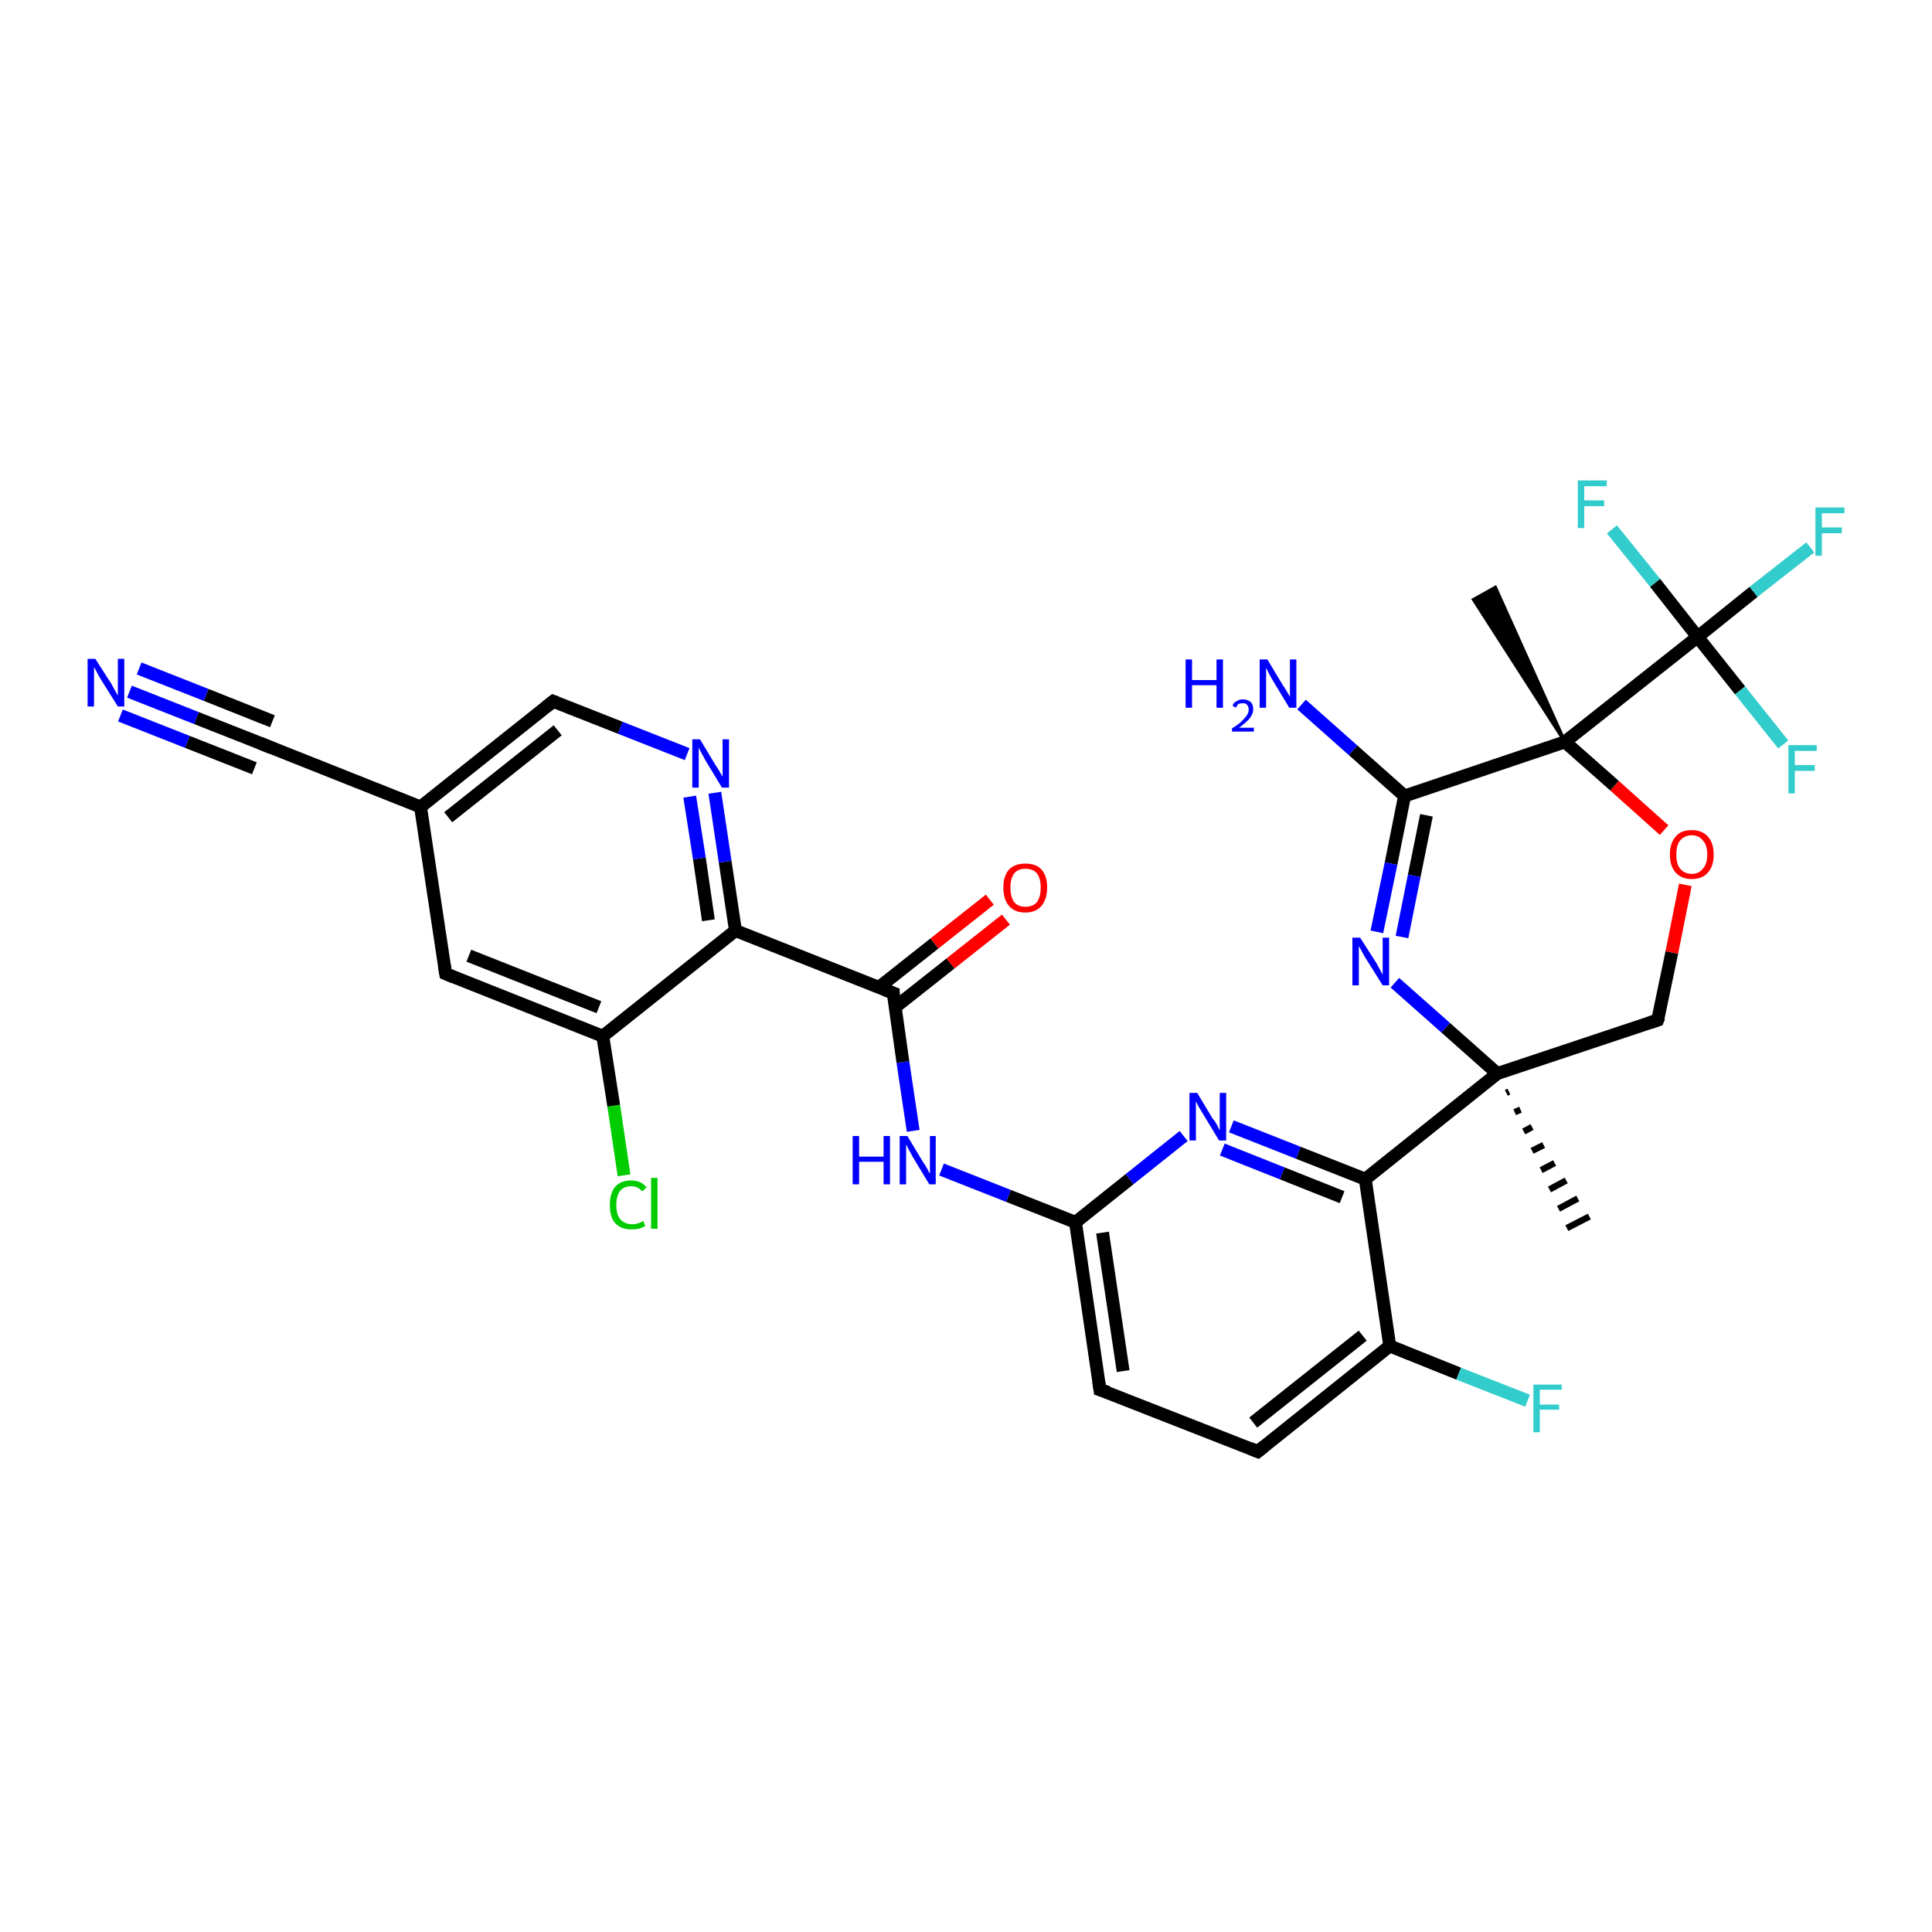 <?xml version='1.0' encoding='iso-8859-1'?>
<svg version='1.1' baseProfile='full'
              xmlns='http://www.w3.org/2000/svg'
                      xmlns:rdkit='http://www.rdkit.org/xml'
                      xmlns:xlink='http://www.w3.org/1999/xlink'
                  xml:space='preserve'
width='300px' height='300px' viewBox='0 0 300 300'>
<!-- END OF HEADER -->
<rect style='opacity:1.0;fill:#FFFFFF;stroke:none' width='300.0' height='300.0' x='0.0' y='0.0'> </rect>
<path class='bond-0 atom-1 atom-0' d='M 234.3,169.5 L 233.9,169.7' style='fill:none;fill-rule:evenodd;stroke:#000000;stroke-width:1.0px;stroke-linecap:butt;stroke-linejoin:miter;stroke-opacity:1' />
<path class='bond-0 atom-1 atom-0' d='M 236.1,172.3 L 235.2,172.7' style='fill:none;fill-rule:evenodd;stroke:#000000;stroke-width:1.0px;stroke-linecap:butt;stroke-linejoin:miter;stroke-opacity:1' />
<path class='bond-0 atom-1 atom-0' d='M 237.9,175.0 L 236.6,175.7' style='fill:none;fill-rule:evenodd;stroke:#000000;stroke-width:1.0px;stroke-linecap:butt;stroke-linejoin:miter;stroke-opacity:1' />
<path class='bond-0 atom-1 atom-0' d='M 239.7,177.8 L 237.9,178.7' style='fill:none;fill-rule:evenodd;stroke:#000000;stroke-width:1.0px;stroke-linecap:butt;stroke-linejoin:miter;stroke-opacity:1' />
<path class='bond-0 atom-1 atom-0' d='M 241.4,180.6 L 239.3,181.7' style='fill:none;fill-rule:evenodd;stroke:#000000;stroke-width:1.0px;stroke-linecap:butt;stroke-linejoin:miter;stroke-opacity:1' />
<path class='bond-0 atom-1 atom-0' d='M 243.2,183.3 L 240.6,184.7' style='fill:none;fill-rule:evenodd;stroke:#000000;stroke-width:1.0px;stroke-linecap:butt;stroke-linejoin:miter;stroke-opacity:1' />
<path class='bond-0 atom-1 atom-0' d='M 245.0,186.1 L 242.0,187.7' style='fill:none;fill-rule:evenodd;stroke:#000000;stroke-width:1.0px;stroke-linecap:butt;stroke-linejoin:miter;stroke-opacity:1' />
<path class='bond-0 atom-1 atom-0' d='M 246.8,188.9 L 243.3,190.7' style='fill:none;fill-rule:evenodd;stroke:#000000;stroke-width:1.0px;stroke-linecap:butt;stroke-linejoin:miter;stroke-opacity:1' />
<path class='bond-1 atom-1 atom-2' d='M 232.5,166.7 L 257.4,158.4' style='fill:none;fill-rule:evenodd;stroke:#000000;stroke-width:2.0px;stroke-linecap:butt;stroke-linejoin:miter;stroke-opacity:1' />
<path class='bond-2 atom-2 atom-3' d='M 257.4,158.4 L 259.6,147.9' style='fill:none;fill-rule:evenodd;stroke:#000000;stroke-width:2.0px;stroke-linecap:butt;stroke-linejoin:miter;stroke-opacity:1' />
<path class='bond-2 atom-2 atom-3' d='M 259.6,147.9 L 261.7,137.4' style='fill:none;fill-rule:evenodd;stroke:#FF0000;stroke-width:2.0px;stroke-linecap:butt;stroke-linejoin:miter;stroke-opacity:1' />
<path class='bond-3 atom-3 atom-4' d='M 258.4,128.9 L 250.7,122.0' style='fill:none;fill-rule:evenodd;stroke:#FF0000;stroke-width:2.0px;stroke-linecap:butt;stroke-linejoin:miter;stroke-opacity:1' />
<path class='bond-3 atom-3 atom-4' d='M 250.7,122.0 L 243.0,115.2' style='fill:none;fill-rule:evenodd;stroke:#000000;stroke-width:2.0px;stroke-linecap:butt;stroke-linejoin:miter;stroke-opacity:1' />
<path class='bond-4 atom-4 atom-5' d='M 243.0,115.2 L 228.8,93.1 L 232.2,91.2 Z' style='fill:#000000;fill-rule:evenodd;fill-opacity:1;stroke:#000000;stroke-width:0.5px;stroke-linecap:butt;stroke-linejoin:miter;stroke-opacity:1;' />
<path class='bond-5 atom-4 atom-6' d='M 243.0,115.2 L 218.1,123.6' style='fill:none;fill-rule:evenodd;stroke:#000000;stroke-width:2.0px;stroke-linecap:butt;stroke-linejoin:miter;stroke-opacity:1' />
<path class='bond-6 atom-6 atom-7' d='M 218.1,123.6 L 210.1,116.5' style='fill:none;fill-rule:evenodd;stroke:#000000;stroke-width:2.0px;stroke-linecap:butt;stroke-linejoin:miter;stroke-opacity:1' />
<path class='bond-6 atom-6 atom-7' d='M 210.1,116.5 L 202.1,109.4' style='fill:none;fill-rule:evenodd;stroke:#0000FF;stroke-width:2.0px;stroke-linecap:butt;stroke-linejoin:miter;stroke-opacity:1' />
<path class='bond-7 atom-6 atom-8' d='M 218.1,123.6 L 216.0,134.1' style='fill:none;fill-rule:evenodd;stroke:#000000;stroke-width:2.0px;stroke-linecap:butt;stroke-linejoin:miter;stroke-opacity:1' />
<path class='bond-7 atom-6 atom-8' d='M 216.0,134.1 L 213.8,144.7' style='fill:none;fill-rule:evenodd;stroke:#0000FF;stroke-width:2.0px;stroke-linecap:butt;stroke-linejoin:miter;stroke-opacity:1' />
<path class='bond-7 atom-6 atom-8' d='M 221.5,126.6 L 219.6,136.0' style='fill:none;fill-rule:evenodd;stroke:#000000;stroke-width:2.0px;stroke-linecap:butt;stroke-linejoin:miter;stroke-opacity:1' />
<path class='bond-7 atom-6 atom-8' d='M 219.6,136.0 L 217.7,145.5' style='fill:none;fill-rule:evenodd;stroke:#0000FF;stroke-width:2.0px;stroke-linecap:butt;stroke-linejoin:miter;stroke-opacity:1' />
<path class='bond-8 atom-4 atom-9' d='M 243.0,115.2 L 263.6,98.9' style='fill:none;fill-rule:evenodd;stroke:#000000;stroke-width:2.0px;stroke-linecap:butt;stroke-linejoin:miter;stroke-opacity:1' />
<path class='bond-9 atom-9 atom-10' d='M 263.6,98.9 L 272.3,91.9' style='fill:none;fill-rule:evenodd;stroke:#000000;stroke-width:2.0px;stroke-linecap:butt;stroke-linejoin:miter;stroke-opacity:1' />
<path class='bond-9 atom-9 atom-10' d='M 272.3,91.9 L 281.1,85.0' style='fill:none;fill-rule:evenodd;stroke:#33CCCC;stroke-width:2.0px;stroke-linecap:butt;stroke-linejoin:miter;stroke-opacity:1' />
<path class='bond-10 atom-9 atom-11' d='M 263.6,98.9 L 270.2,107.2' style='fill:none;fill-rule:evenodd;stroke:#000000;stroke-width:2.0px;stroke-linecap:butt;stroke-linejoin:miter;stroke-opacity:1' />
<path class='bond-10 atom-9 atom-11' d='M 270.2,107.2 L 276.9,115.6' style='fill:none;fill-rule:evenodd;stroke:#33CCCC;stroke-width:2.0px;stroke-linecap:butt;stroke-linejoin:miter;stroke-opacity:1' />
<path class='bond-11 atom-9 atom-12' d='M 263.6,98.9 L 257.0,90.5' style='fill:none;fill-rule:evenodd;stroke:#000000;stroke-width:2.0px;stroke-linecap:butt;stroke-linejoin:miter;stroke-opacity:1' />
<path class='bond-11 atom-9 atom-12' d='M 257.0,90.5 L 250.3,82.2' style='fill:none;fill-rule:evenodd;stroke:#33CCCC;stroke-width:2.0px;stroke-linecap:butt;stroke-linejoin:miter;stroke-opacity:1' />
<path class='bond-12 atom-1 atom-13' d='M 232.5,166.7 L 212.0,183.1' style='fill:none;fill-rule:evenodd;stroke:#000000;stroke-width:2.0px;stroke-linecap:butt;stroke-linejoin:miter;stroke-opacity:1' />
<path class='bond-13 atom-13 atom-14' d='M 212.0,183.1 L 201.6,179.0' style='fill:none;fill-rule:evenodd;stroke:#000000;stroke-width:2.0px;stroke-linecap:butt;stroke-linejoin:miter;stroke-opacity:1' />
<path class='bond-13 atom-13 atom-14' d='M 201.6,179.0 L 191.2,174.9' style='fill:none;fill-rule:evenodd;stroke:#0000FF;stroke-width:2.0px;stroke-linecap:butt;stroke-linejoin:miter;stroke-opacity:1' />
<path class='bond-13 atom-13 atom-14' d='M 208.4,185.9 L 199.1,182.2' style='fill:none;fill-rule:evenodd;stroke:#000000;stroke-width:2.0px;stroke-linecap:butt;stroke-linejoin:miter;stroke-opacity:1' />
<path class='bond-13 atom-13 atom-14' d='M 199.1,182.2 L 189.8,178.5' style='fill:none;fill-rule:evenodd;stroke:#0000FF;stroke-width:2.0px;stroke-linecap:butt;stroke-linejoin:miter;stroke-opacity:1' />
<path class='bond-14 atom-14 atom-15' d='M 183.8,176.4 L 175.4,183.1' style='fill:none;fill-rule:evenodd;stroke:#0000FF;stroke-width:2.0px;stroke-linecap:butt;stroke-linejoin:miter;stroke-opacity:1' />
<path class='bond-14 atom-14 atom-15' d='M 175.4,183.1 L 167.0,189.8' style='fill:none;fill-rule:evenodd;stroke:#000000;stroke-width:2.0px;stroke-linecap:butt;stroke-linejoin:miter;stroke-opacity:1' />
<path class='bond-15 atom-15 atom-16' d='M 167.0,189.8 L 156.6,185.7' style='fill:none;fill-rule:evenodd;stroke:#000000;stroke-width:2.0px;stroke-linecap:butt;stroke-linejoin:miter;stroke-opacity:1' />
<path class='bond-15 atom-15 atom-16' d='M 156.6,185.7 L 146.2,181.6' style='fill:none;fill-rule:evenodd;stroke:#0000FF;stroke-width:2.0px;stroke-linecap:butt;stroke-linejoin:miter;stroke-opacity:1' />
<path class='bond-16 atom-16 atom-17' d='M 141.8,175.6 L 140.2,164.9' style='fill:none;fill-rule:evenodd;stroke:#0000FF;stroke-width:2.0px;stroke-linecap:butt;stroke-linejoin:miter;stroke-opacity:1' />
<path class='bond-16 atom-16 atom-17' d='M 140.2,164.9 L 138.7,154.2' style='fill:none;fill-rule:evenodd;stroke:#000000;stroke-width:2.0px;stroke-linecap:butt;stroke-linejoin:miter;stroke-opacity:1' />
<path class='bond-17 atom-17 atom-18' d='M 139.0,156.4 L 147.6,149.6' style='fill:none;fill-rule:evenodd;stroke:#000000;stroke-width:2.0px;stroke-linecap:butt;stroke-linejoin:miter;stroke-opacity:1' />
<path class='bond-17 atom-17 atom-18' d='M 147.6,149.6 L 156.2,142.8' style='fill:none;fill-rule:evenodd;stroke:#FF0000;stroke-width:2.0px;stroke-linecap:butt;stroke-linejoin:miter;stroke-opacity:1' />
<path class='bond-17 atom-17 atom-18' d='M 136.5,153.3 L 145.1,146.5' style='fill:none;fill-rule:evenodd;stroke:#000000;stroke-width:2.0px;stroke-linecap:butt;stroke-linejoin:miter;stroke-opacity:1' />
<path class='bond-17 atom-17 atom-18' d='M 145.1,146.5 L 153.7,139.7' style='fill:none;fill-rule:evenodd;stroke:#FF0000;stroke-width:2.0px;stroke-linecap:butt;stroke-linejoin:miter;stroke-opacity:1' />
<path class='bond-18 atom-17 atom-19' d='M 138.7,154.2 L 114.2,144.5' style='fill:none;fill-rule:evenodd;stroke:#000000;stroke-width:2.0px;stroke-linecap:butt;stroke-linejoin:miter;stroke-opacity:1' />
<path class='bond-19 atom-19 atom-20' d='M 114.2,144.5 L 112.6,133.8' style='fill:none;fill-rule:evenodd;stroke:#000000;stroke-width:2.0px;stroke-linecap:butt;stroke-linejoin:miter;stroke-opacity:1' />
<path class='bond-19 atom-19 atom-20' d='M 112.6,133.8 L 111.0,123.1' style='fill:none;fill-rule:evenodd;stroke:#0000FF;stroke-width:2.0px;stroke-linecap:butt;stroke-linejoin:miter;stroke-opacity:1' />
<path class='bond-19 atom-19 atom-20' d='M 110.0,142.9 L 108.6,133.3' style='fill:none;fill-rule:evenodd;stroke:#000000;stroke-width:2.0px;stroke-linecap:butt;stroke-linejoin:miter;stroke-opacity:1' />
<path class='bond-19 atom-19 atom-20' d='M 108.6,133.3 L 107.1,123.7' style='fill:none;fill-rule:evenodd;stroke:#0000FF;stroke-width:2.0px;stroke-linecap:butt;stroke-linejoin:miter;stroke-opacity:1' />
<path class='bond-20 atom-20 atom-21' d='M 106.7,117.1 L 96.3,113.0' style='fill:none;fill-rule:evenodd;stroke:#0000FF;stroke-width:2.0px;stroke-linecap:butt;stroke-linejoin:miter;stroke-opacity:1' />
<path class='bond-20 atom-20 atom-21' d='M 96.3,113.0 L 85.9,108.9' style='fill:none;fill-rule:evenodd;stroke:#000000;stroke-width:2.0px;stroke-linecap:butt;stroke-linejoin:miter;stroke-opacity:1' />
<path class='bond-21 atom-21 atom-22' d='M 85.9,108.9 L 65.3,125.3' style='fill:none;fill-rule:evenodd;stroke:#000000;stroke-width:2.0px;stroke-linecap:butt;stroke-linejoin:miter;stroke-opacity:1' />
<path class='bond-21 atom-21 atom-22' d='M 86.6,113.4 L 69.6,126.9' style='fill:none;fill-rule:evenodd;stroke:#000000;stroke-width:2.0px;stroke-linecap:butt;stroke-linejoin:miter;stroke-opacity:1' />
<path class='bond-22 atom-22 atom-23' d='M 65.3,125.3 L 69.2,151.2' style='fill:none;fill-rule:evenodd;stroke:#000000;stroke-width:2.0px;stroke-linecap:butt;stroke-linejoin:miter;stroke-opacity:1' />
<path class='bond-23 atom-23 atom-24' d='M 69.2,151.2 L 93.6,160.9' style='fill:none;fill-rule:evenodd;stroke:#000000;stroke-width:2.0px;stroke-linecap:butt;stroke-linejoin:miter;stroke-opacity:1' />
<path class='bond-23 atom-23 atom-24' d='M 72.8,148.4 L 93.0,156.4' style='fill:none;fill-rule:evenodd;stroke:#000000;stroke-width:2.0px;stroke-linecap:butt;stroke-linejoin:miter;stroke-opacity:1' />
<path class='bond-24 atom-24 atom-25' d='M 93.6,160.9 L 95.3,171.7' style='fill:none;fill-rule:evenodd;stroke:#000000;stroke-width:2.0px;stroke-linecap:butt;stroke-linejoin:miter;stroke-opacity:1' />
<path class='bond-24 atom-24 atom-25' d='M 95.3,171.7 L 96.9,182.5' style='fill:none;fill-rule:evenodd;stroke:#00CC00;stroke-width:2.0px;stroke-linecap:butt;stroke-linejoin:miter;stroke-opacity:1' />
<path class='bond-25 atom-22 atom-26' d='M 65.3,125.3 L 40.9,115.6' style='fill:none;fill-rule:evenodd;stroke:#000000;stroke-width:2.0px;stroke-linecap:butt;stroke-linejoin:miter;stroke-opacity:1' />
<path class='bond-26 atom-26 atom-27' d='M 40.9,115.6 L 30.5,111.5' style='fill:none;fill-rule:evenodd;stroke:#000000;stroke-width:2.0px;stroke-linecap:butt;stroke-linejoin:miter;stroke-opacity:1' />
<path class='bond-26 atom-26 atom-27' d='M 30.5,111.5 L 20.1,107.4' style='fill:none;fill-rule:evenodd;stroke:#0000FF;stroke-width:2.0px;stroke-linecap:butt;stroke-linejoin:miter;stroke-opacity:1' />
<path class='bond-26 atom-26 atom-27' d='M 39.5,119.3 L 29.1,115.2' style='fill:none;fill-rule:evenodd;stroke:#000000;stroke-width:2.0px;stroke-linecap:butt;stroke-linejoin:miter;stroke-opacity:1' />
<path class='bond-26 atom-26 atom-27' d='M 29.1,115.2 L 18.7,111.1' style='fill:none;fill-rule:evenodd;stroke:#0000FF;stroke-width:2.0px;stroke-linecap:butt;stroke-linejoin:miter;stroke-opacity:1' />
<path class='bond-26 atom-26 atom-27' d='M 42.3,112.0 L 32.0,107.9' style='fill:none;fill-rule:evenodd;stroke:#000000;stroke-width:2.0px;stroke-linecap:butt;stroke-linejoin:miter;stroke-opacity:1' />
<path class='bond-26 atom-26 atom-27' d='M 32.0,107.9 L 21.6,103.8' style='fill:none;fill-rule:evenodd;stroke:#0000FF;stroke-width:2.0px;stroke-linecap:butt;stroke-linejoin:miter;stroke-opacity:1' />
<path class='bond-27 atom-15 atom-28' d='M 167.0,189.8 L 170.8,215.8' style='fill:none;fill-rule:evenodd;stroke:#000000;stroke-width:2.0px;stroke-linecap:butt;stroke-linejoin:miter;stroke-opacity:1' />
<path class='bond-27 atom-15 atom-28' d='M 171.2,191.4 L 174.4,212.9' style='fill:none;fill-rule:evenodd;stroke:#000000;stroke-width:2.0px;stroke-linecap:butt;stroke-linejoin:miter;stroke-opacity:1' />
<path class='bond-28 atom-28 atom-29' d='M 170.8,215.8 L 195.3,225.4' style='fill:none;fill-rule:evenodd;stroke:#000000;stroke-width:2.0px;stroke-linecap:butt;stroke-linejoin:miter;stroke-opacity:1' />
<path class='bond-29 atom-29 atom-30' d='M 195.3,225.4 L 215.8,209.0' style='fill:none;fill-rule:evenodd;stroke:#000000;stroke-width:2.0px;stroke-linecap:butt;stroke-linejoin:miter;stroke-opacity:1' />
<path class='bond-29 atom-29 atom-30' d='M 194.6,220.9 L 211.6,207.4' style='fill:none;fill-rule:evenodd;stroke:#000000;stroke-width:2.0px;stroke-linecap:butt;stroke-linejoin:miter;stroke-opacity:1' />
<path class='bond-30 atom-30 atom-31' d='M 215.8,209.0 L 226.5,213.3' style='fill:none;fill-rule:evenodd;stroke:#000000;stroke-width:2.0px;stroke-linecap:butt;stroke-linejoin:miter;stroke-opacity:1' />
<path class='bond-30 atom-30 atom-31' d='M 226.5,213.3 L 237.2,217.5' style='fill:none;fill-rule:evenodd;stroke:#33CCCC;stroke-width:2.0px;stroke-linecap:butt;stroke-linejoin:miter;stroke-opacity:1' />
<path class='bond-31 atom-8 atom-1' d='M 216.6,152.6 L 224.5,159.6' style='fill:none;fill-rule:evenodd;stroke:#0000FF;stroke-width:2.0px;stroke-linecap:butt;stroke-linejoin:miter;stroke-opacity:1' />
<path class='bond-31 atom-8 atom-1' d='M 224.5,159.6 L 232.5,166.7' style='fill:none;fill-rule:evenodd;stroke:#000000;stroke-width:2.0px;stroke-linecap:butt;stroke-linejoin:miter;stroke-opacity:1' />
<path class='bond-32 atom-30 atom-13' d='M 215.8,209.0 L 212.0,183.1' style='fill:none;fill-rule:evenodd;stroke:#000000;stroke-width:2.0px;stroke-linecap:butt;stroke-linejoin:miter;stroke-opacity:1' />
<path class='bond-33 atom-24 atom-19' d='M 93.6,160.9 L 114.2,144.5' style='fill:none;fill-rule:evenodd;stroke:#000000;stroke-width:2.0px;stroke-linecap:butt;stroke-linejoin:miter;stroke-opacity:1' />
<path d='M 256.2,158.8 L 257.4,158.4 L 257.6,157.9' style='fill:none;stroke:#000000;stroke-width:2.0px;stroke-linecap:butt;stroke-linejoin:miter;stroke-opacity:1;' />
<path d='M 138.7,154.7 L 138.7,154.2 L 137.4,153.7' style='fill:none;stroke:#000000;stroke-width:2.0px;stroke-linecap:butt;stroke-linejoin:miter;stroke-opacity:1;' />
<path d='M 86.4,109.1 L 85.9,108.9 L 84.9,109.7' style='fill:none;stroke:#000000;stroke-width:2.0px;stroke-linecap:butt;stroke-linejoin:miter;stroke-opacity:1;' />
<path d='M 69.0,149.9 L 69.2,151.2 L 70.4,151.7' style='fill:none;stroke:#000000;stroke-width:2.0px;stroke-linecap:butt;stroke-linejoin:miter;stroke-opacity:1;' />
<path d='M 42.1,116.1 L 40.9,115.6 L 40.4,115.4' style='fill:none;stroke:#000000;stroke-width:2.0px;stroke-linecap:butt;stroke-linejoin:miter;stroke-opacity:1;' />
<path d='M 170.6,214.5 L 170.8,215.8 L 172.1,216.2' style='fill:none;stroke:#000000;stroke-width:2.0px;stroke-linecap:butt;stroke-linejoin:miter;stroke-opacity:1;' />
<path d='M 194.1,224.9 L 195.3,225.4 L 196.3,224.6' style='fill:none;stroke:#000000;stroke-width:2.0px;stroke-linecap:butt;stroke-linejoin:miter;stroke-opacity:1;' />
<path class='atom-3' d='M 259.3 132.7
Q 259.3 130.9, 260.2 129.9
Q 261.0 128.9, 262.7 128.9
Q 264.3 128.9, 265.2 129.9
Q 266.1 130.9, 266.1 132.7
Q 266.1 134.5, 265.2 135.5
Q 264.3 136.5, 262.7 136.5
Q 261.1 136.5, 260.2 135.5
Q 259.3 134.5, 259.3 132.7
M 262.7 135.7
Q 263.8 135.7, 264.4 134.9
Q 265.1 134.2, 265.1 132.7
Q 265.1 131.2, 264.4 130.5
Q 263.8 129.7, 262.7 129.7
Q 261.6 129.7, 260.9 130.5
Q 260.3 131.2, 260.3 132.7
Q 260.3 134.2, 260.9 134.9
Q 261.6 135.7, 262.7 135.7
' fill='#FF0000'/>
<path class='atom-7' d='M 184.1 102.4
L 185.1 102.4
L 185.1 105.6
L 188.9 105.6
L 188.9 102.4
L 189.9 102.4
L 189.9 109.9
L 188.9 109.9
L 188.9 106.4
L 185.1 106.4
L 185.1 109.9
L 184.1 109.9
L 184.1 102.4
' fill='#0000FF'/>
<path class='atom-7' d='M 191.4 109.6
Q 191.5 109.1, 192.0 108.9
Q 192.4 108.6, 193.0 108.6
Q 193.7 108.6, 194.2 109.0
Q 194.6 109.4, 194.6 110.1
Q 194.6 110.9, 194.0 111.6
Q 193.5 112.2, 192.4 113.0
L 194.7 113.0
L 194.7 113.6
L 191.3 113.6
L 191.3 113.1
Q 192.3 112.5, 192.8 112.0
Q 193.3 111.5, 193.6 111.1
Q 193.9 110.6, 193.9 110.2
Q 193.9 109.7, 193.6 109.4
Q 193.4 109.2, 193.0 109.2
Q 192.6 109.2, 192.3 109.3
Q 192.1 109.5, 191.9 109.9
L 191.4 109.6
' fill='#0000FF'/>
<path class='atom-7' d='M 196.8 102.4
L 199.2 106.4
Q 199.5 106.8, 199.9 107.5
Q 200.3 108.2, 200.3 108.2
L 200.3 102.4
L 201.3 102.4
L 201.3 109.9
L 200.2 109.9
L 197.6 105.6
Q 197.3 105.1, 197.0 104.5
Q 196.7 103.9, 196.6 103.7
L 196.6 109.9
L 195.6 109.9
L 195.6 102.4
L 196.8 102.4
' fill='#0000FF'/>
<path class='atom-8' d='M 211.2 145.6
L 213.7 149.5
Q 213.9 149.9, 214.3 150.6
Q 214.7 151.3, 214.7 151.4
L 214.7 145.6
L 215.7 145.6
L 215.7 153.0
L 214.7 153.0
L 212.0 148.7
Q 211.7 148.2, 211.4 147.6
Q 211.1 147.1, 211.0 146.9
L 211.0 153.0
L 210.0 153.0
L 210.0 145.6
L 211.2 145.6
' fill='#0000FF'/>
<path class='atom-10' d='M 281.9 78.8
L 286.4 78.8
L 286.4 79.7
L 282.9 79.7
L 282.9 81.9
L 286.0 81.9
L 286.0 82.8
L 282.9 82.8
L 282.9 86.3
L 281.9 86.3
L 281.9 78.8
' fill='#33CCCC'/>
<path class='atom-11' d='M 277.7 115.7
L 282.1 115.7
L 282.1 116.6
L 278.7 116.6
L 278.7 118.8
L 281.8 118.8
L 281.8 119.7
L 278.7 119.7
L 278.7 123.2
L 277.7 123.2
L 277.7 115.7
' fill='#33CCCC'/>
<path class='atom-12' d='M 245.0 74.6
L 249.5 74.6
L 249.5 75.5
L 246.0 75.5
L 246.0 77.7
L 249.1 77.7
L 249.1 78.6
L 246.0 78.6
L 246.0 82.0
L 245.0 82.0
L 245.0 74.6
' fill='#33CCCC'/>
<path class='atom-14' d='M 185.9 169.7
L 188.3 173.7
Q 188.6 174.0, 189.0 174.7
Q 189.3 175.4, 189.4 175.5
L 189.4 169.7
L 190.4 169.7
L 190.4 177.1
L 189.3 177.1
L 186.7 172.8
Q 186.4 172.3, 186.1 171.8
Q 185.8 171.2, 185.7 171.0
L 185.7 177.1
L 184.7 177.1
L 184.7 169.7
L 185.9 169.7
' fill='#0000FF'/>
<path class='atom-16' d='M 132.4 176.4
L 133.4 176.4
L 133.4 179.6
L 137.2 179.6
L 137.2 176.4
L 138.2 176.4
L 138.2 183.9
L 137.2 183.9
L 137.2 180.4
L 133.4 180.4
L 133.4 183.9
L 132.4 183.9
L 132.4 176.4
' fill='#0000FF'/>
<path class='atom-16' d='M 140.9 176.4
L 143.3 180.4
Q 143.6 180.8, 144.0 181.5
Q 144.3 182.2, 144.4 182.2
L 144.4 176.4
L 145.3 176.4
L 145.3 183.9
L 144.3 183.9
L 141.7 179.6
Q 141.4 179.0, 141.1 178.5
Q 140.8 177.9, 140.7 177.7
L 140.7 183.9
L 139.7 183.9
L 139.7 176.4
L 140.9 176.4
' fill='#0000FF'/>
<path class='atom-18' d='M 155.8 137.8
Q 155.8 136.0, 156.7 135.0
Q 157.6 134.1, 159.2 134.1
Q 160.9 134.1, 161.7 135.0
Q 162.6 136.0, 162.6 137.8
Q 162.6 139.6, 161.7 140.7
Q 160.8 141.7, 159.2 141.7
Q 157.6 141.7, 156.7 140.7
Q 155.8 139.7, 155.8 137.8
M 159.2 140.8
Q 160.4 140.8, 161.0 140.1
Q 161.6 139.3, 161.6 137.8
Q 161.6 136.4, 161.0 135.6
Q 160.4 134.9, 159.2 134.9
Q 158.1 134.9, 157.5 135.6
Q 156.9 136.4, 156.9 137.8
Q 156.9 139.3, 157.5 140.1
Q 158.1 140.8, 159.2 140.8
' fill='#FF0000'/>
<path class='atom-20' d='M 108.7 114.8
L 111.1 118.8
Q 111.4 119.2, 111.8 119.9
Q 112.2 120.6, 112.2 120.6
L 112.2 114.8
L 113.2 114.8
L 113.2 122.3
L 112.1 122.3
L 109.5 118.0
Q 109.2 117.4, 108.9 116.9
Q 108.6 116.3, 108.5 116.1
L 108.5 122.3
L 107.5 122.3
L 107.5 114.8
L 108.7 114.8
' fill='#0000FF'/>
<path class='atom-25' d='M 94.7 187.1
Q 94.7 185.3, 95.5 184.3
Q 96.4 183.3, 98.0 183.3
Q 99.6 183.3, 100.4 184.4
L 99.7 185.0
Q 99.1 184.2, 98.0 184.2
Q 96.9 184.2, 96.3 184.9
Q 95.7 185.7, 95.7 187.1
Q 95.7 188.6, 96.3 189.3
Q 97.0 190.1, 98.2 190.1
Q 99.0 190.1, 99.9 189.6
L 100.2 190.4
Q 99.8 190.6, 99.2 190.8
Q 98.7 190.9, 98.0 190.9
Q 96.4 190.9, 95.5 189.9
Q 94.7 189.0, 94.7 187.1
' fill='#00CC00'/>
<path class='atom-25' d='M 101.1 182.9
L 102.1 182.9
L 102.1 190.8
L 101.1 190.8
L 101.1 182.9
' fill='#00CC00'/>
<path class='atom-27' d='M 14.8 102.3
L 17.3 106.2
Q 17.5 106.6, 17.9 107.3
Q 18.3 108.0, 18.3 108.0
L 18.3 102.3
L 19.3 102.3
L 19.3 109.7
L 18.3 109.7
L 15.6 105.4
Q 15.3 104.9, 15.0 104.3
Q 14.7 103.7, 14.6 103.6
L 14.6 109.7
L 13.6 109.7
L 13.6 102.3
L 14.8 102.3
' fill='#0000FF'/>
<path class='atom-31' d='M 238.1 215.0
L 242.5 215.0
L 242.5 215.8
L 239.1 215.8
L 239.1 218.1
L 242.1 218.1
L 242.1 218.9
L 239.1 218.9
L 239.1 222.4
L 238.1 222.4
L 238.1 215.0
' fill='#33CCCC'/>
</svg>
